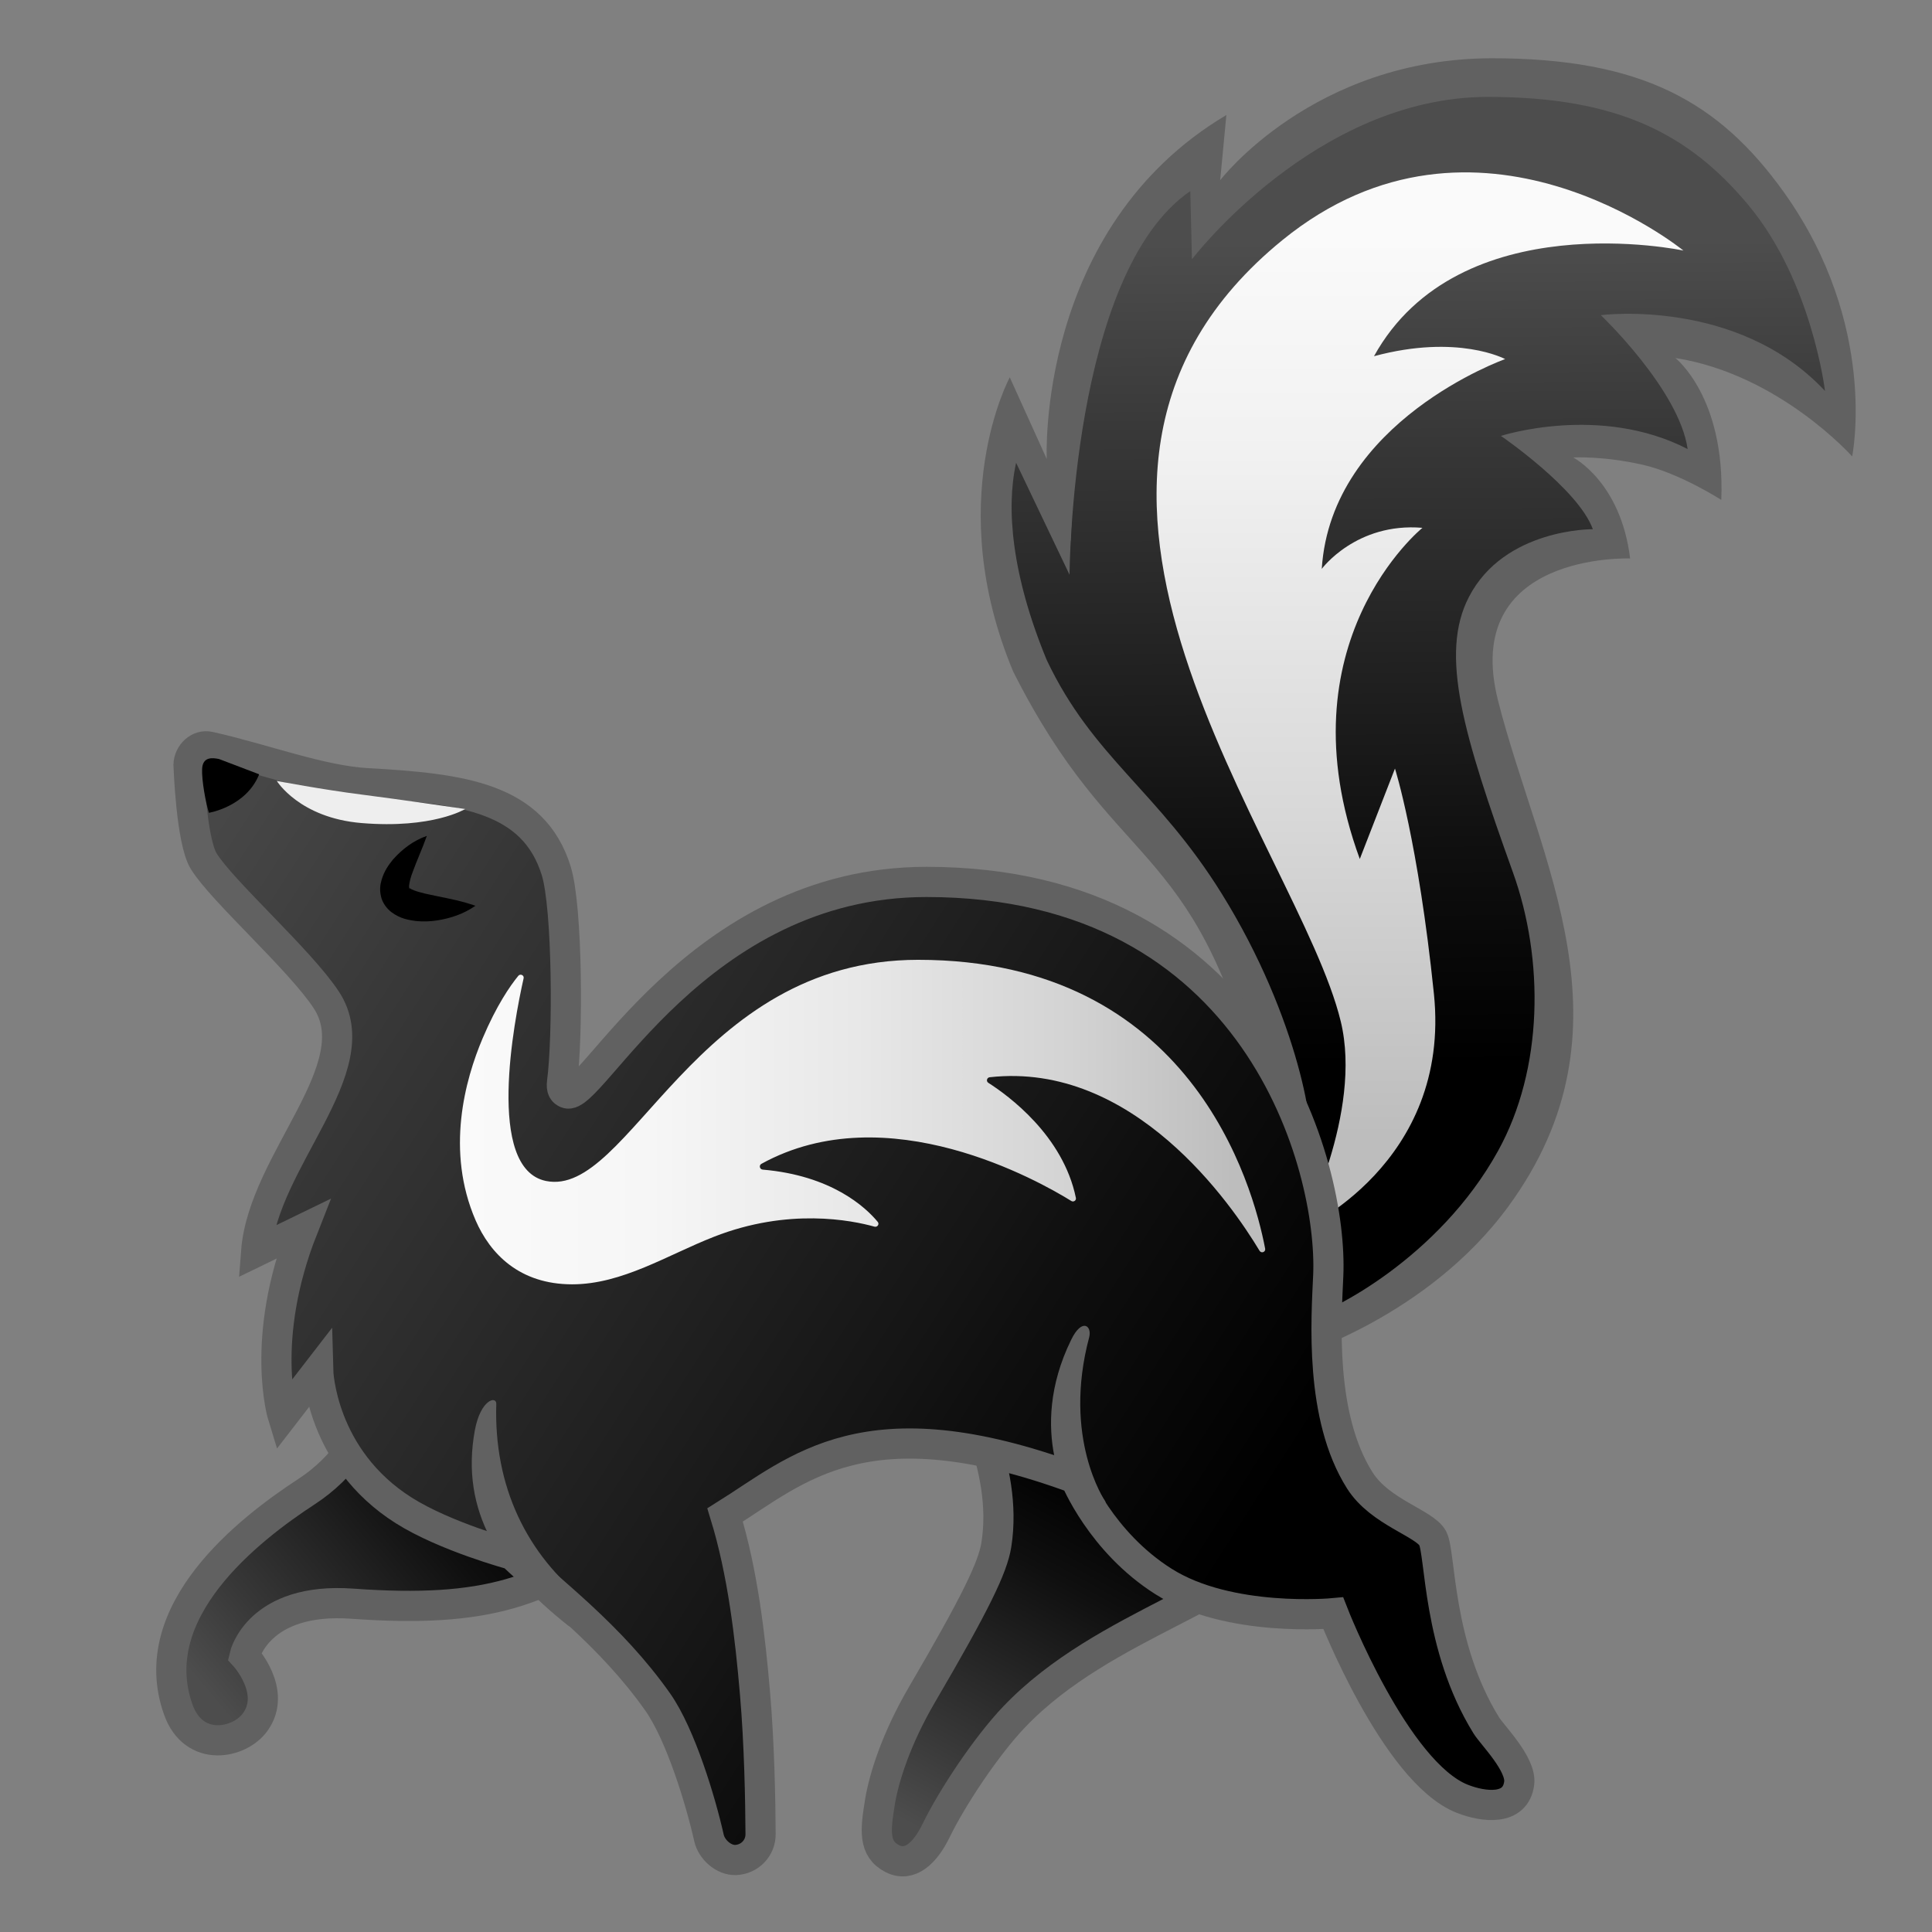 <svg enable-background="new 0 0 128 128" viewBox="0 0 128 128" xmlns="http://www.w3.org/2000/svg"><rect x="0" y="0" width="128" height="128" fill="#808080" stroke="none"/><linearGradient id="f" x1="94.471" x2="94.045" y1="70.506" y2="5.406" gradientUnits="userSpaceOnUse"><stop offset="0"/><stop stop-color="#0F0F0F" offset=".216"/><stop stop-color="#373737" offset=".633"/><stop stop-color="#4D4D4D" offset=".837"/></linearGradient><path d="m86.28 87.4c-0.36-1.35-0.84-2.42-2.41-6.88-0.37-1.07-0.68-1.95-0.84-2.43-0.62-1.87-0.38-2.25 0.29-3.25 0.52-0.78-0.37-1.22-0.07-3.25 0.58-3.92-0.63-9.78-5.08-13.81-3.48-3.15-7.28-7.7-9.74-13.66-3.29-7.97-1.85-13.78-0.67-16.57l3.16 8.3 0.26-4.71c0.01-0.16 0.9-14.82 8.64-20.67l0.09 4.11 1.7-1.98c0.06-0.07 6.26-7.17 16.23-7.17 9.71 0 16 2.95 20.42 9.55 3.12 4.67 3.7 10.04 3.77 12.72-2.09-1.27-6.09-3.47-10.73-4.92l-4.31-1.34 3.34 3.04c0.1 0.1 2.41 2.29 2.66 6.7-1.72-0.59-4.87-1.52-8.67-1.86l-4.28-0.38 3.67 2.23c0.11 0.07 2.44 1.55 3.13 4.81-2.14 0.05-6.58 0.59-8.67 4.08-2.04 3.4-0.08 8.05 2.36 15.33 1.8 5.36 4.2 12.44 0.13 20.78-4 8.19-11.53 10.82-14.38 11.23z" fill="url(#f)"/><path d="m98.58 6.42c8.62 0 13.35 2.46 17.29 7.21 4.18 5.04 5.04 12.27 5.04 12.27-5.79-6.2-14.85-5.02-14.85-5.02s5.19 4.94 5.75 8.87c-5.81-3-12.37-0.87-12.37-0.87s5.12 3.5 6.09 6.18c0 0-5.86-0.06-8.21 4.49-1.97 3.8-0.35 9.15 2.91 18.23 2.09 5.81 2.02 13.04-0.98 18.47-3.93 7.12-11.16 10.7-12.44 10.94-0.15-0.49 0.2-0.59 0-1.2-0.6-1.81-1.37-4.02-1.99-5.79-0.37-1.07-0.68-1.95-0.84-2.44-0.47-1.41 2.15-0.72 2.72-1.58 0.56-0.85-0.61-8.68-5.75-16.96-4.25-6.85-8.53-9.01-11.6-15.49-2.33-5.64-2.7-10.06-2.03-13.07l3.54 7.42s0.08-19.98 8-25.42l0.11 4.52c-0.01 0 8.2-10.76 19.61-10.76zm-17.74 5.52 0.41-4.32c-12.62 7.5-11.9 22.79-11.9 22.79l-2.45-5.41s-4.48 8.25 0.23 19.5c6.75 13.38 11.87 10.88 16.12 27.08 1.58 6.02-2.48 2.87-1.17 6.82 0.69 2.06 4.03 11.31 3.74 11.46 0 0 8.74-2.58 14.12-9.94 8.64-11.83 2.01-22.86-0.69-33.5-2.5-9.86 8.75-9.42 8.75-9.42-0.62-5.08-3.77-6.69-3.77-6.69s1.93-0.12 4.6 0.48c2.46 0.56 5.21 2.33 5.21 2.33 0.27-6.81-3.04-9.4-3.04-9.4 6.88 1.08 11.71 6.52 11.71 6.52s1.79-8.67-4.52-17.5c-4.31-6.03-9.47-8.88-19.35-8.88-11.84 0.02-18 8.08-18 8.08z" fill="#616161"/><linearGradient id="e" x1="94.078" x2="94.078" y1="15.616" y2="80.274" gradientUnits="userSpaceOnUse"><stop stop-color="#FAFAFA" offset="0"/><stop stop-color="#F1F1F1" offset=".223"/><stop stop-color="#D9D9D9" offset=".581"/><stop stop-color="#BDBDBD" offset=".921"/></linearGradient><path d="m84.96 15.91c12.88-10.49 26.57 0.69 26.57 0.69s-14.86-3.18-20.5 7c5.56-1.5 8.69 0.19 8.69 0.19s-11.53 4.09-12.15 13.9c0 0 2.28-3.09 6.67-2.72 0 0-9.4 7.61-4.15 21.94l2.33-5.99s1.54 4.83 2.58 14.92c1.16 11.26-8.75 15.62-8.75 15.62s4.04-7.74 2.58-13.78c-2.78-11.55-23.44-35.83-3.87-51.77z" fill="url(#e)"/><linearGradient id="d" x1="72.846" x2="58.103" y1="98.461" y2="125.35" gradientUnits="userSpaceOnUse"><stop offset="0"/><stop stop-color="#0F0F0F" offset=".216"/><stop stop-color="#373737" offset=".633"/><stop stop-color="#4D4D4D" offset=".837"/></linearGradient><path d="m85.57 101.04c-2.69 4.65-12.36 6.4-18.38 12.71-1.87 1.96-4.14 5.4-5.18 7.55-0.71 1.46-1.73 2.42-2.87 1.85-1.3-0.65-1.14-1.91-0.84-3.77 0.25-1.53 1.04-4.13 2.79-7.12 3.57-6.1 4.68-8.42 4.92-9.91 0.84-5.28-2.38-10.27-2.25-11.26 1.25-9.55 9.46-9.61 13.53-9.63s6.41 1.82 8.22 5.47c1.87 3.76 2.95 8.88 0.98 12.59-0.29 0.52-0.63 1.01-0.92 1.52z" fill="url(#d)" stroke="#616161" stroke-miterlimit="10" stroke-width="2"/><linearGradient id="c" x1="27.711" x2="13.428" y1="92.559" y2="118.61" gradientTransform="matrix(.932 .363 -.363 .932 38.609 -2.53)" gradientUnits="userSpaceOnUse"><stop offset="0"/><stop stop-color="#0F0F0F" offset=".216"/><stop stop-color="#373737" offset=".633"/><stop stop-color="#4D4D4D" offset=".837"/></linearGradient><path d="m41.36 101.44c-5.14 4.01-9.11 5.45-17.99 4.81-6.28-0.46-7.17 3.46-7.17 3.46s2.17 2.35 0.71 4.38c-1.04 1.45-4.08 2.05-5.1-0.83-2.31-6.5 4.64-11.92 8.52-14.45 2.36-1.54 4.1-4 4.75-6.74 0.36-1.51 0.39-3.1 0.1-4.63-0.25-1.32-1.01-2.45-0.61-3.77 0.62-2.05 3.38-4.08 5.28-4.82 3.54-1.37 7.31-0.22 10.68 1.08 3.8 1.46 6.74 5.1 7.1 9.16 0.46 5.02-2.26 9.23-6.27 12.35z" fill="url(#c)" stroke="#616161" stroke-miterlimit="10" stroke-width="2"/><linearGradient id="b" x1="80.624" x2="5.474" y1="104.55" y2="56.324" gradientUnits="userSpaceOnUse"><stop offset="0"/><stop stop-color="#0F0F0F" offset=".218"/><stop stop-color="#151515" offset=".286"/><stop stop-color="#363636" offset=".724"/><stop stop-color="#4D4D4D" offset="1"/></linearGradient><path d="m98.47 114.31c-3.26-5.27-3.01-11.4-3.55-12.4s-3.5-1.72-4.83-3.83c-2.68-4.23-2.22-10.67-2.09-13.58 0.31-7.13-4.62-26.07-26.62-26.07-15.26 0-22.26 14.69-23.84 14-0.21-0.09-0.37-0.24-0.3-0.75 0.39-2.94 0.37-11.55-0.39-13.99-1.51-4.86-6.23-5.45-12.52-5.8-3.08-0.17-6.87-1.62-10.45-2.42-0.71-0.16-1.36 0.46-1.39 1.19 0 0 0.17 5.05 1.01 6.4 1.21 1.97 6.4 6.56 8.12 9.19 2.96 4.5-4.19 10.62-4.65 16.68l3.09-1.5c-2.89 7.32-1.32 12.4-1.32 12.4l2.34-3.03s0.15 5.78 5.67 9.27c2.77 1.75 7.19 2.94 7.19 2.94 2.5 2.4 6.49 5.29 9.64 9.76 1.53 2.18 2.86 6.62 3.39 8.99 0.17 0.78 0.98 1.5 1.77 1.47 0.93-0.04 1.66-0.79 1.65-1.72-0.01-2.15-0.08-6-0.37-9.33-0.32-3.75-0.81-8-1.98-11.81 4.81-3 9.28-7.54 23.21-2.41 0 0 1.69 4.2 5.84 6.82 4.34 2.75 11.24 2.1 11.24 2.1s4.1 10.53 8.54 12.29c1.44 0.57 3.55 0.81 3.78-1.03 0.16-1.26-1.77-3.17-2.18-3.83z" fill="url(#b)" stroke="#616161" stroke-miterlimit="10" stroke-width="2"/><path d="m38.24 107.89c-0.22 0-0.44-0.07-0.62-0.21-4.47-3.52-7.15-7.53-6.16-12.92 0.38-2.04 1.43-2.3 1.42-1.75-0.17 5.46 1.99 9.96 5.98 13.1 0.43 0.34 0.51 0.97 0.17 1.4-0.2 0.25-0.5 0.38-0.79 0.38z" fill="#616161"/><linearGradient id="a" x1="30.473" x2="81.656" y1="74.333" y2="74.333" gradientUnits="userSpaceOnUse"><stop stop-color="#FAFAFA" offset="0"/><stop stop-color="#F6F6F6" offset=".245"/><stop stop-color="#E8E8E8" offset=".512"/><stop stop-color="#D3D3D3" offset=".789"/><stop stop-color="#BDBDBD" offset="1"/></linearGradient><path d="m31.51 80.85c0.96 2.21 2.9 4.24 6.4 4.24 3.31 0 6.32-1.95 9.39-3.15 4.94-1.94 9.14-1.09 10.64-0.67 0.19 0.05 0.34-0.17 0.21-0.32-0.81-0.98-3.07-3.07-7.62-3.46-0.2-0.02-0.26-0.28-0.09-0.38 8.34-4.6 18.46 1.17 20.54 2.46 0.15 0.09 0.34-0.04 0.3-0.21-0.85-4.13-4.47-6.77-5.8-7.62-0.16-0.1-0.1-0.35 0.09-0.37 9.52-1.06 16.03 8.42 17.88 11.5 0.12 0.19 0.41 0.08 0.37-0.14-0.8-4.2-4.91-19.14-22.99-19.14-14.85 0-19.12 15.81-24.67 14.65-3.99-0.84-2.1-10.62-1.47-13.42 0.05-0.21-0.22-0.33-0.35-0.17-0.55 0.67-1.45 1.98-2.36 4.13-1.18 2.78-2.46 7.47-0.47 12.07z" fill="url(#a)"/><path d="m18.34 51.74s1.5 2.45 5.62 2.79c4.71 0.39 6.86-0.93 6.86-0.93s-4.35-0.64-6.88-0.96c-2.54-0.32-5.6-0.9-5.6-0.9z" fill="#eee"/><path d="m28.28 55.38c-0.31 0.87-0.67 1.64-0.93 2.37-0.14 0.35-0.23 0.71-0.25 0.95 0 0.12 0.02 0.19 0.03 0.18 0.02-0.02-0.03-0.07 0.02-0.03 0.09 0.07 0.4 0.2 0.73 0.28 0.34 0.1 0.72 0.16 1.11 0.25 0.79 0.16 1.62 0.32 2.51 0.63-0.78 0.54-1.64 0.83-2.54 0.97-0.45 0.07-0.92 0.09-1.41 0.04-0.49-0.07-1.03-0.15-1.62-0.59-0.29-0.22-0.6-0.61-0.69-1.05-0.1-0.42-0.05-0.78 0.04-1.08 0.17-0.59 0.46-0.99 0.76-1.36 0.63-0.7 1.35-1.25 2.24-1.56z"/><path d="m17.17 51.3-2.65-1.01c-0.46-0.1-1.1-0.16-1.13 0.67-0.03 0.73 0.23 2.19 0.45 2.89 0 0 2.47-0.4 3.33-2.55z"/><path d="m71.06 99.64c-0.12-0.16-3.09-4.76-0.09-10.88 0.71-1.46 1.39-0.93 1.19-0.16-1.78 6.69 1.03 10.81 1.05 10.84 0.32 0.44-1.95 0.47-2.15 0.2z" fill="#616161"/></svg>
